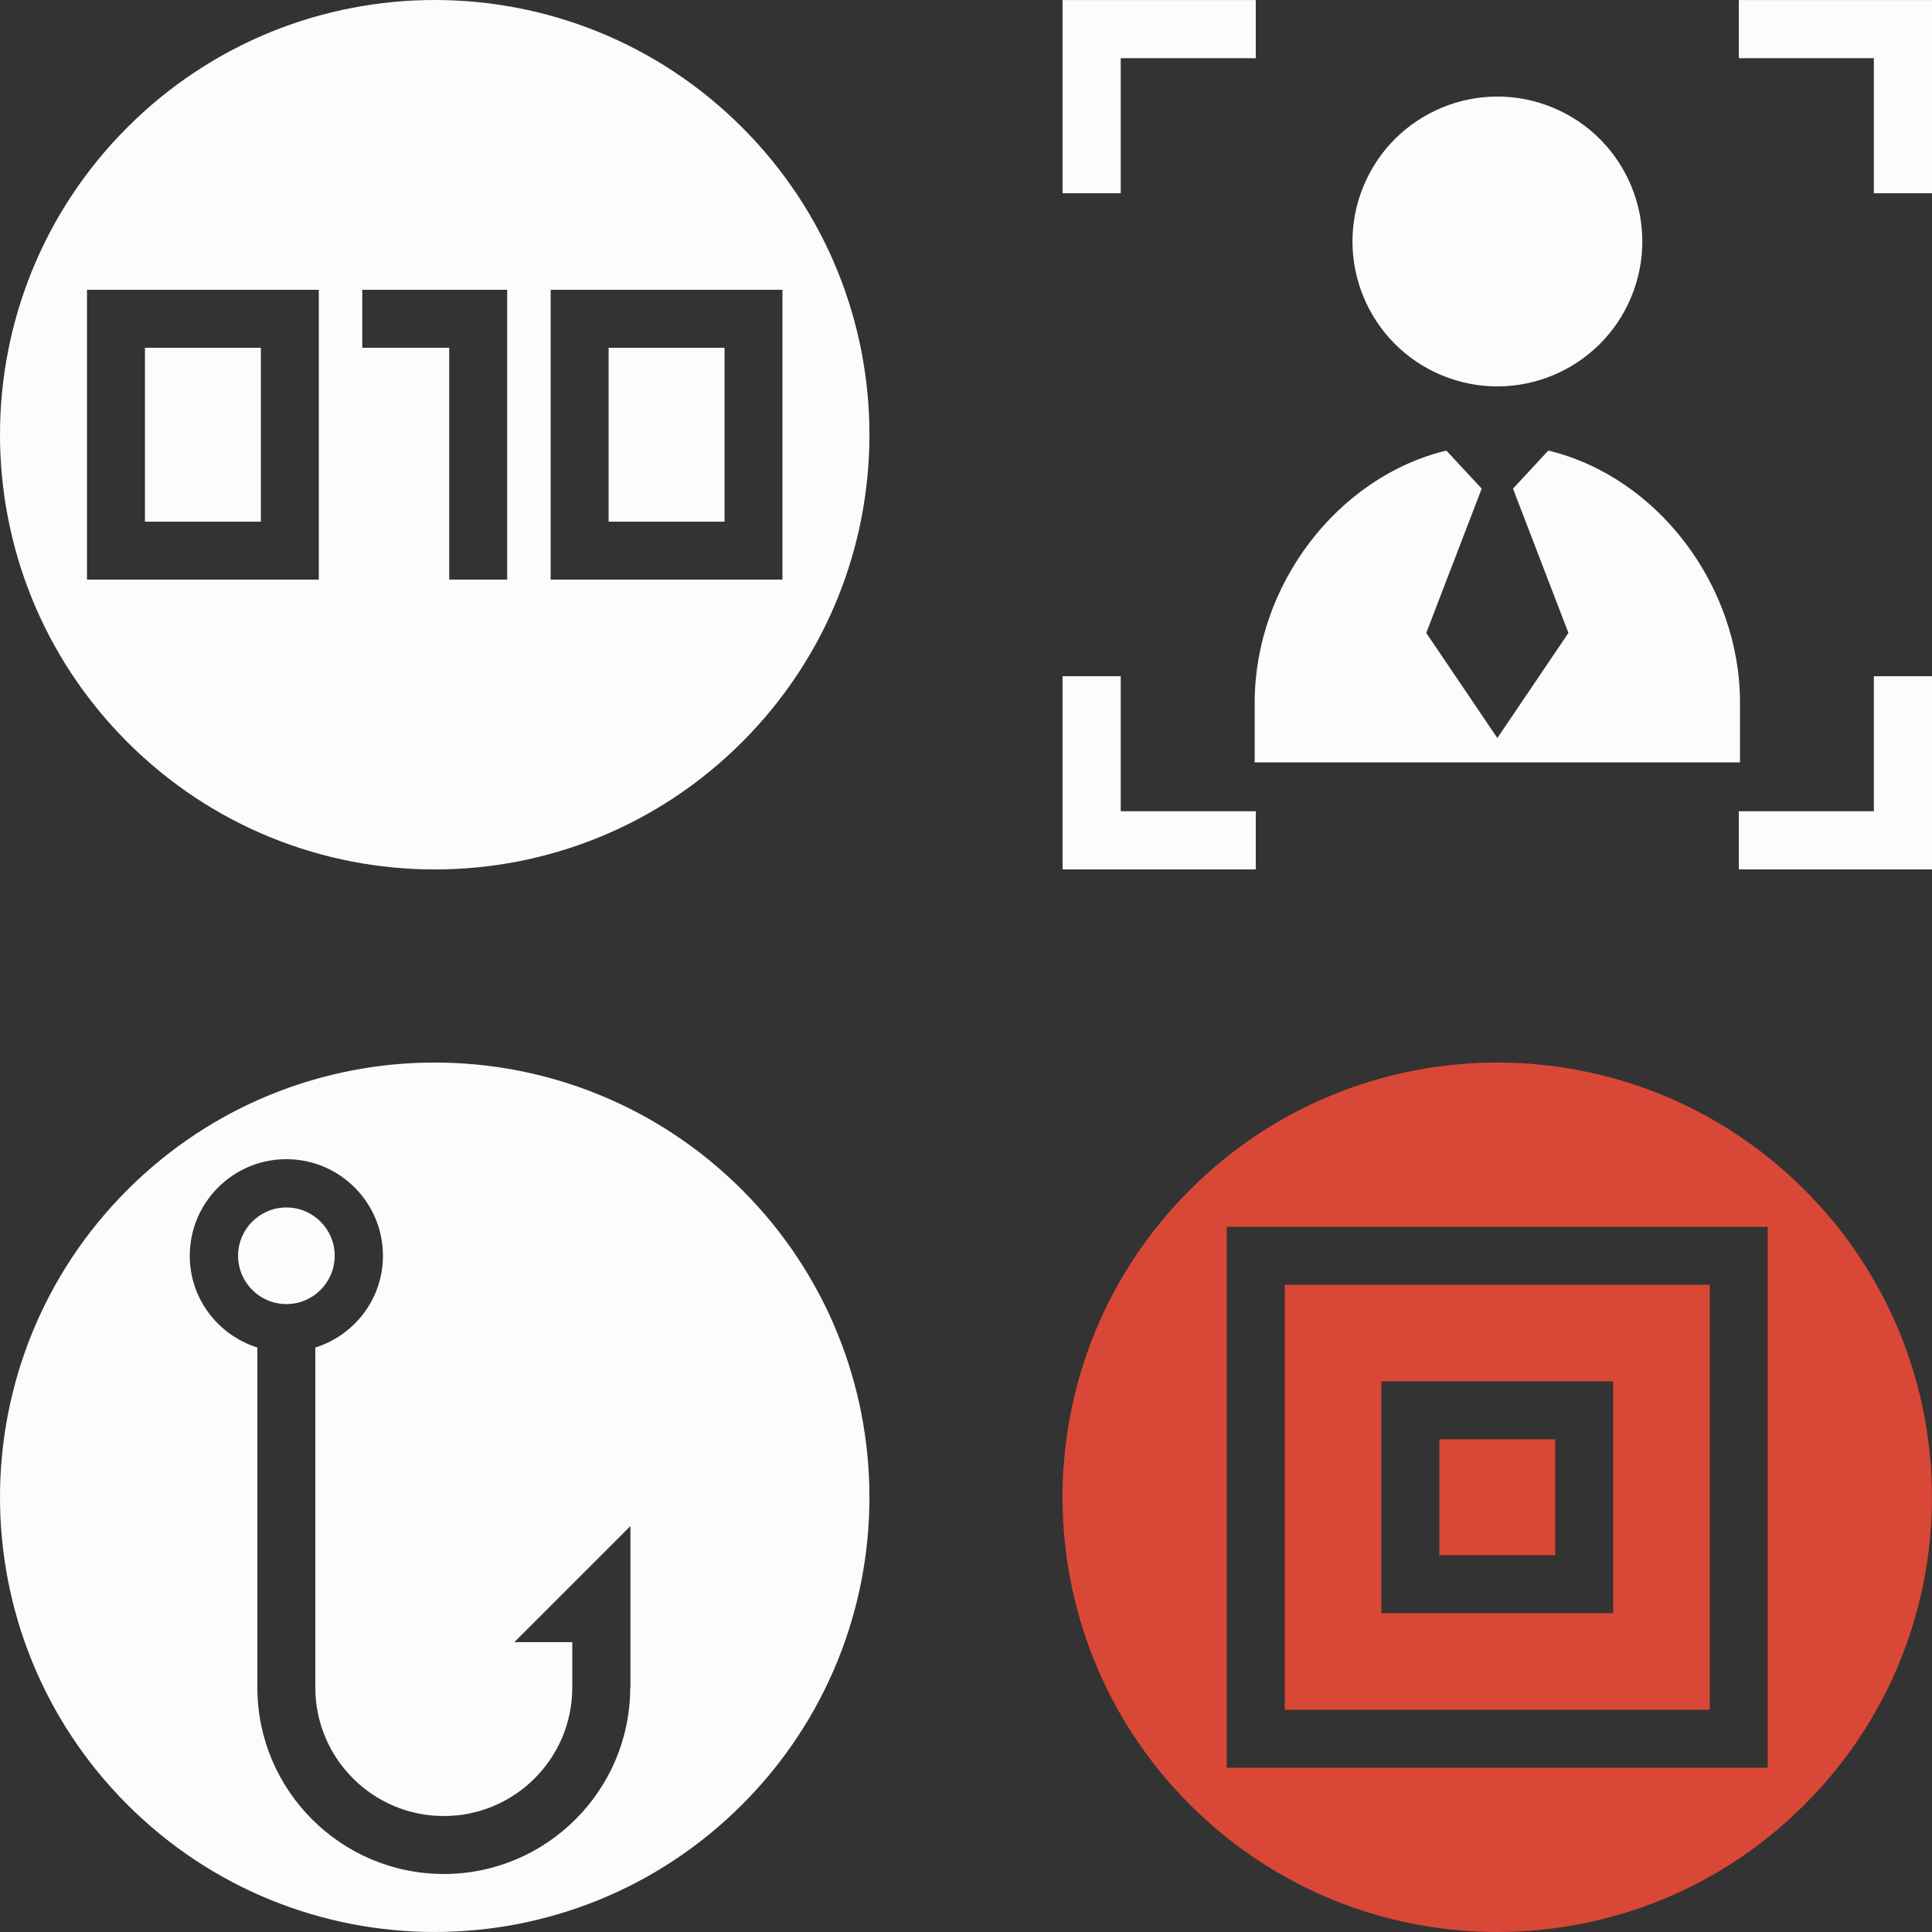 <svg width="80" height="80" viewBox="0 0 80 80" fill="none" xmlns="http://www.w3.org/2000/svg">
<rect x="0" y="0" width="80" height="80" fill="#333333" stroke="none"/>
<path d="M64.4 59.598H59.6V64.398H64.4V59.598Z" fill="#D94836"/>
<path d="M70.798 53.199H53.199V70.797H70.798V53.199ZM66.798 66.798H57.199V57.198H66.798V66.798Z" fill="#D94836"/>
<path d="M74.724 49.271C67.693 42.24 56.301 42.24 49.27 49.271C42.238 56.303 42.238 67.694 49.27 74.726C56.301 81.757 67.693 81.757 74.724 74.726C81.756 67.694 81.756 56.303 74.724 49.271ZM73.196 73.198H50.798V50.799H73.196V73.198Z" fill="#D94836"/>
<path d="M11.859 53.999C12.963 53.999 13.859 53.104 13.859 51.999C13.859 50.895 12.963 49.999 11.859 49.999C10.754 49.999 9.859 50.895 9.859 51.999C9.859 53.104 10.754 53.999 11.859 53.999Z" fill="#FBFDFD"/>
<path d="M30.728 49.271C23.697 42.24 12.305 42.24 5.274 49.271C-1.758 56.303 -1.758 67.694 5.274 74.726C12.305 81.757 23.697 81.757 30.728 74.726C37.76 67.694 37.76 56.303 30.728 49.271ZM26.096 69.878C26.096 74.134 22.633 77.598 18.377 77.598C14.121 77.598 10.657 74.134 10.657 69.878V55.799C9.041 55.287 7.858 53.791 7.858 51.999C7.858 49.791 9.649 47.999 11.857 47.999C14.065 47.999 15.857 49.791 15.857 51.999C15.857 53.791 14.673 55.287 13.057 55.799V69.878C13.057 72.814 15.441 75.198 18.377 75.198C21.313 75.198 23.697 72.814 23.697 69.878V67.998H21.297L26.105 63.191V69.878H26.096Z" fill="#FBFDFD"/>
<path d="M10.802 14.401H6.002V21.601H10.802V14.401Z" fill="#FBFDFD"/>
<path d="M30.001 14.401H25.202V21.601H30.001V14.401Z" fill="#FBFDFD"/>
<path d="M30.728 5.274C23.697 -1.758 12.305 -1.758 5.274 5.274C-1.758 12.305 -1.758 23.697 5.274 30.728C12.305 37.76 23.697 37.76 30.728 30.728C37.76 23.697 37.76 12.305 30.728 5.274ZM13.201 24.001H3.602V12.001H13.201V24.001ZM21.001 14.401V24.001H18.601V14.401H15.001V12.001H21.001V14.401ZM22.801 24.001V12.001H32.4V24.001H22.801Z" fill="#FBFDFD"/>
<path d="M67.547 12.295C68.815 9.234 67.361 5.724 64.3 4.456C61.239 3.188 57.729 4.642 56.461 7.703C55.193 10.764 56.647 14.274 59.708 15.542C62.769 16.81 66.279 15.356 67.547 12.295Z" fill="#FBFDFD"/>
<path d="M64.113 18.657L62.65 20.233L64.945 26.209L62.002 30.561L59.058 26.209L61.354 20.233L59.89 18.657C55.354 19.753 51.954 24.265 51.954 29.089V31.569H72.049V29.089C72.049 24.265 68.649 19.753 64.113 18.657Z" fill="#FBFDFD"/>
<path d="M72.001 0.002V2.41H77.592V8.002H80V0.002H72.001Z" fill="#FBFDFD"/>
<path d="M51.999 0.002V2.41H46.407V8.002H43.999V0.002H51.999Z" fill="#FBFDFD"/>
<path d="M72.001 36V33.592H77.592V28.001H80V36H72.001Z" fill="#FBFDFD"/>
<path d="M51.999 36V33.592H46.407V28.001H43.999V36H51.999Z" fill="#FBFDFD"/>
</svg>
